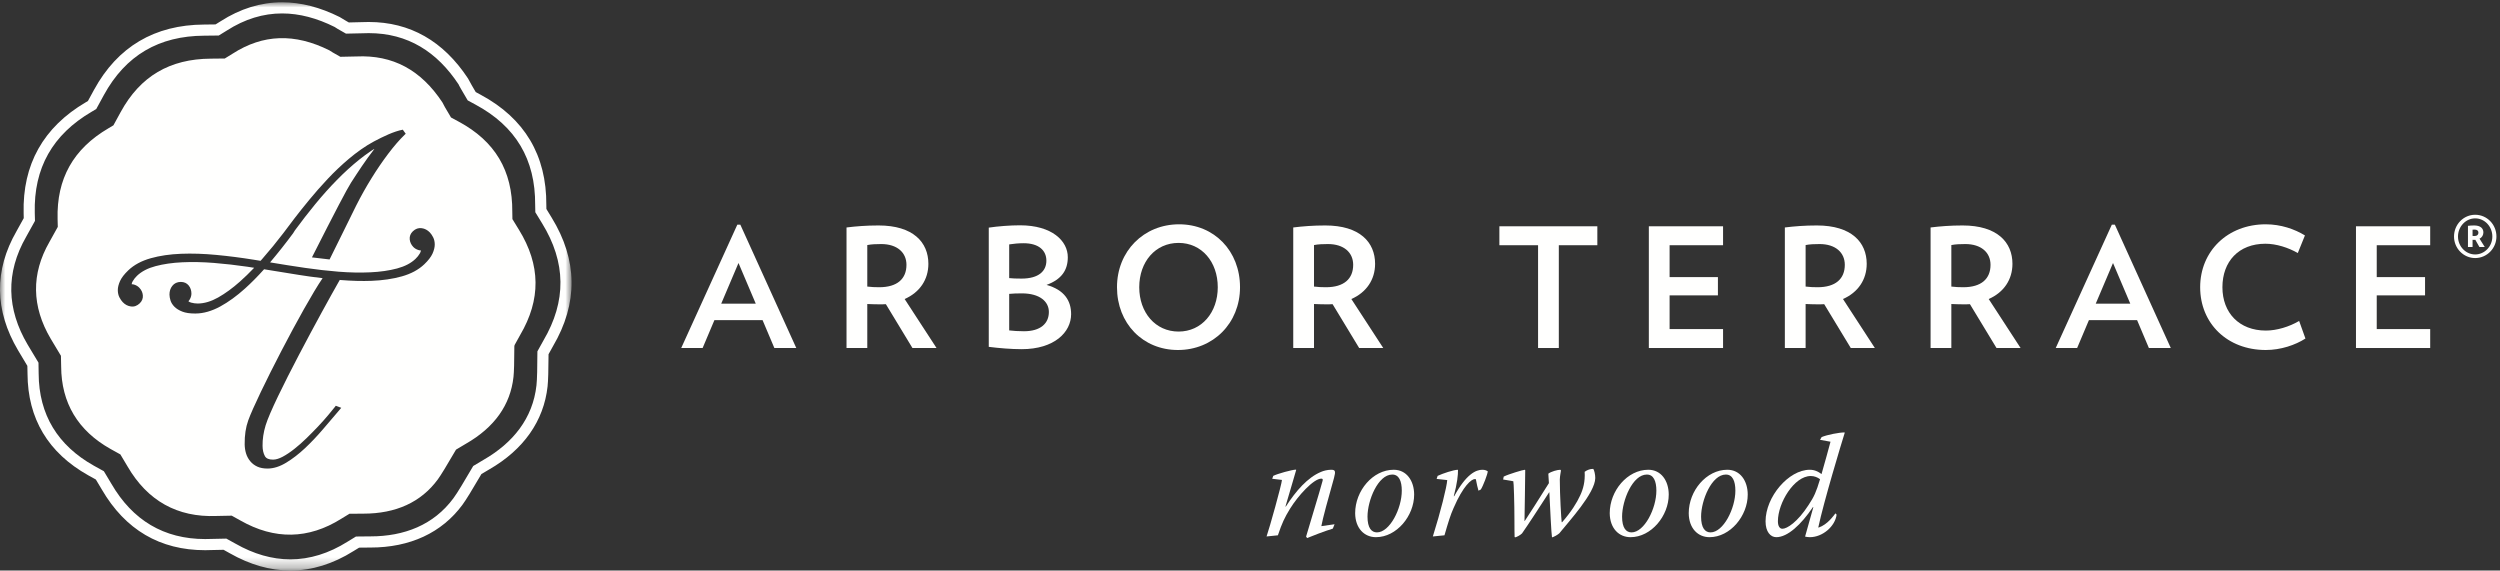 <?xml version="1.0" encoding="UTF-8"?>
<svg width="241px" height="55px" viewBox="0 0 241 55" version="1.1" xmlns="http://www.w3.org/2000/svg" xmlns:xlink="http://www.w3.org/1999/xlink">
    <rect x="0" y="0" width="241" height="55" fill="#333333" stroke="none"/>
    <title>AT_Norwood_logo_horiz_white</title>
    <defs>
        <polygon id="path-1" points="0 0 55.099 0 55.099 54.719 0 54.719"></polygon>
    </defs>
    <g id="AT_Norwood_logo_horiz_white" stroke="none" stroke-width="1" fill="none" fill-rule="evenodd">
        <g id="Group-3" transform="translate(0, 0.221)">
            <mask id="mask-2" fill="white">
                <use xlink:href="#path-1"></use>
            </mask>
            <g id="Clip-2"></g>
            <path d="M27.195,0 L27.195,0 C25.147,0 23.154,0.616 21.268,1.829 C21.193,1.878 21.025,1.983 20.779,2.133 C20.168,2.14 19.773,2.145 19.683,2.146 C14.906,2.169 11.334,4.283 9.068,8.431 L8.476,9.516 C8.373,9.579 8.301,9.619 8.275,9.635 C4.174,12.042 2.158,15.644 2.279,20.342 L2.29,20.807 C1.929,21.465 1.676,21.921 1.592,22.068 C-0.579,25.844 -0.53,29.705 1.739,33.546 C1.841,33.72 2.171,34.269 2.638,35.049 C2.647,35.427 2.652,35.689 2.653,35.799 C2.671,40.133 4.64,43.429 8.508,45.599 C8.618,45.664 8.873,45.804 9.241,46.006 C9.548,46.517 9.754,46.865 9.819,46.974 C12.075,50.849 15.423,52.818 19.777,52.818 C19.951,52.818 20.126,52.814 20.3,52.806 C20.44,52.802 20.894,52.793 21.553,52.779 C21.863,52.953 22.076,53.068 22.156,53.115 C24.09,54.217 26.055,54.779 27.996,54.779 C30.057,54.779 32.106,54.146 34.085,52.9 C34.161,52.855 34.348,52.738 34.621,52.572 C35.143,52.566 35.5,52.562 35.623,52.562 L35.712,52.562 C39.529,52.562 42.594,51.136 44.581,48.439 C44.912,47.99 45.509,47.021 46.408,45.478 C46.806,45.24 47.07,45.086 47.148,45.039 C50.471,43.133 52.422,40.361 52.786,37.031 C52.843,36.513 52.874,35.5 52.88,33.927 C53.117,33.496 53.266,33.224 53.305,33.16 C55.741,29.021 55.695,24.844 53.172,20.744 C53.126,20.669 52.946,20.375 52.672,19.927 C52.669,19.718 52.666,19.58 52.666,19.536 C52.695,14.758 50.571,11.188 46.352,8.921 C46.297,8.89 46.125,8.798 45.86,8.654 C45.7,8.383 45.579,8.176 45.487,8.016 L45.116,7.342 C42.741,3.731 39.52,1.899 35.547,1.899 C35.343,1.899 35.137,1.903 34.929,1.912 C34.834,1.918 34.528,1.926 33.626,1.944 C33.543,1.895 33.467,1.852 33.401,1.815 L32.741,1.419 C30.859,0.477 28.992,0 27.195,0 Z M27.195,1.074 C28.871,1.074 30.562,1.531 32.26,2.379 C32.258,2.398 32.673,2.64 33.354,3.022 C34.21,3.007 34.806,2.995 34.979,2.986 C35.171,2.978 35.359,2.973 35.547,2.973 C39.32,2.973 42.143,4.779 44.219,7.934 C44.205,7.953 44.544,8.541 45.087,9.456 C45.501,9.682 45.77,9.828 45.845,9.867 C49.71,11.946 51.619,15.136 51.59,19.529 C51.59,19.594 51.596,19.848 51.605,20.239 C51.965,20.829 52.203,21.217 52.256,21.305 C54.573,25.069 54.623,28.805 52.38,32.615 C52.335,32.691 52.127,33.064 51.806,33.65 C51.801,35.17 51.778,36.367 51.717,36.912 C51.369,40.109 49.444,42.484 46.614,44.107 C46.518,44.16 46.16,44.375 45.619,44.701 C44.764,46.17 44.068,47.328 43.715,47.802 C41.811,50.386 38.965,51.486 35.712,51.486 C35.687,51.486 35.665,51.486 35.641,51.486 C35.635,51.486 35.629,51.486 35.623,51.486 C35.476,51.486 35.003,51.492 34.315,51.5 C33.897,51.755 33.611,51.929 33.512,51.992 C31.691,53.136 29.847,53.701 27.996,53.701 C26.233,53.701 24.459,53.193 22.688,52.181 C22.587,52.125 22.277,51.951 21.82,51.701 C20.996,51.715 20.423,51.726 20.262,51.734 C20.1,51.738 19.937,51.744 19.777,51.744 C15.799,51.744 12.782,49.931 10.747,46.431 C10.673,46.306 10.404,45.859 10.013,45.205 C9.515,44.931 9.165,44.738 9.036,44.664 C5.595,42.732 3.744,39.779 3.727,35.795 C3.726,35.656 3.719,35.279 3.71,34.74 C3.164,33.836 2.777,33.191 2.664,33 C0.646,29.583 0.526,26.08 2.523,22.603 C2.619,22.436 2.929,21.876 3.373,21.071 C3.362,20.667 3.355,20.396 3.352,20.314 C3.242,15.962 5.082,12.755 8.818,10.562 C8.867,10.534 9.03,10.437 9.278,10.289 C9.68,9.551 9.951,9.056 10.011,8.946 C12.112,5.1 15.333,3.241 19.69,3.219 C19.791,3.219 20.307,3.213 21.087,3.203 C21.479,2.963 21.748,2.798 21.849,2.734 C23.609,1.602 25.392,1.074 27.195,1.074 L27.195,1.074 Z" id="Fill-1" fill="#FFFFFE" mask="url(#mask-2)"></path>
        </g>
        <path d="M41.691,24.456 C41.546,24.77 41.28,25.115 40.901,25.477 C40.349,26.003 39.619,26.397 38.73,26.645 C37.861,26.889 36.876,27.033 35.807,27.073 C34.898,27.108 33.907,27.081 32.817,26.993 L32.756,26.985 L32.664,27.142 C31.108,29.876 26.342,38.594 25.605,41.006 C25.401,41.676 25.301,42.342 25.311,42.984 C25.315,43.375 25.391,43.707 25.537,43.971 C25.663,44.197 25.92,44.309 26.323,44.309 C26.596,44.307 26.899,44.213 27.24,44.035 C27.599,43.844 27.979,43.59 28.367,43.283 C28.76,42.975 29.158,42.623 29.55,42.24 C29.943,41.857 30.321,41.471 30.673,41.1 C31.039,40.709 31.36,40.351 31.625,40.033 C31.914,39.688 32.132,39.422 32.291,39.221 L32.37,39.115 L32.897,39.313 L32.73,39.512 L31.126,41.391 C30.565,42.047 29.983,42.66 29.392,43.215 C28.805,43.764 28.203,44.229 27.602,44.594 C26.988,44.971 26.383,45.164 25.809,45.168 L25.778,45.168 C25.402,45.168 25.078,45.105 24.814,44.986 C24.541,44.863 24.307,44.686 24.122,44.461 C23.938,44.238 23.801,43.984 23.717,43.705 C23.635,43.436 23.591,43.142 23.586,42.836 C23.576,41.957 23.688,41.201 23.931,40.525 C24.763,38.215 29.236,29.539 31.099,26.815 L31.033,26.808 C30.188,26.708 29.47,26.608 28.788,26.497 L25.457,25.958 C24.835,26.651 24.219,27.273 23.624,27.81 C22.827,28.53 22.022,29.113 21.232,29.545 C20.418,29.987 19.622,30.217 18.862,30.223 L18.798,30.223 C18.301,30.223 17.893,30.163 17.583,30.042 C17.254,29.914 16.996,29.754 16.813,29.567 C16.628,29.378 16.497,29.171 16.432,28.953 C16.372,28.753 16.339,28.567 16.337,28.402 C16.335,28.076 16.424,27.794 16.608,27.56 C16.803,27.309 17.079,27.18 17.427,27.176 C17.749,27.176 18.008,27.297 18.19,27.52 C18.362,27.737 18.45,27.994 18.453,28.283 C18.456,28.464 18.409,28.648 18.316,28.825 C18.274,28.908 18.222,28.98 18.161,29.04 C18.235,29.1 18.321,29.142 18.422,29.171 C18.629,29.229 18.852,29.26 19.067,29.26 C19.705,29.253 20.352,29.058 21.024,28.68 C21.715,28.29 22.426,27.772 23.134,27.141 C23.586,26.739 24.045,26.293 24.501,25.815 C24.251,25.776 24.027,25.741 23.831,25.71 C22.784,25.556 21.705,25.434 20.625,25.346 C19.559,25.261 18.532,25.24 17.579,25.284 C16.629,25.327 15.758,25.453 14.992,25.657 C14.247,25.854 13.648,26.165 13.21,26.584 C13.042,26.745 12.9,26.926 12.788,27.121 C12.736,27.209 12.704,27.301 12.692,27.399 L12.694,27.399 C12.778,27.399 12.865,27.413 12.955,27.443 C13.142,27.504 13.302,27.603 13.427,27.735 C13.631,27.946 13.746,28.191 13.77,28.464 C13.799,28.755 13.695,29.025 13.468,29.242 C13.215,29.484 12.922,29.593 12.605,29.54 C12.316,29.5 12.052,29.361 11.832,29.128 C11.717,29.008 11.611,28.853 11.514,28.667 C11.41,28.466 11.357,28.228 11.357,27.959 C11.357,27.701 11.43,27.405 11.576,27.084 C11.721,26.768 11.986,26.424 12.366,26.061 C12.917,25.534 13.646,25.143 14.537,24.892 C15.407,24.649 16.39,24.504 17.46,24.464 C18.509,24.422 19.656,24.459 20.864,24.575 C22.054,24.687 23.27,24.844 24.48,25.04 L25.117,25.143 C25.17,25.086 25.221,25.029 25.273,24.969 C25.996,24.144 26.682,23.304 27.317,22.471 C27.596,22.091 27.951,21.625 28.376,21.066 C28.791,20.525 29.276,19.915 29.824,19.251 C30.346,18.614 30.939,17.94 31.587,17.25 C32.234,16.561 32.922,15.908 33.634,15.308 C34.354,14.7 35.237,14.063 36.055,13.631 C36.942,13.165 37.956,12.666 38.83,12.502 L39.111,12.894 L38.992,13.008 C38.499,13.486 37.972,14.097 37.425,14.82 C36.876,15.548 36.335,16.339 35.821,17.17 C35.302,18.005 34.8,18.899 34.33,19.829 C34.248,19.99 33.743,21.018 33.158,22.207 L31.771,25.012 L30.072,24.811 L30.195,24.567 C32.237,20.533 33.462,18.194 33.837,17.614 C34.521,16.557 35.216,15.482 36.083,14.368 C36.139,14.297 35.67,14.621 35.67,14.621 C35.329,14.854 34.989,15.104 34.655,15.371 C33.909,15.968 33.174,16.637 32.47,17.359 C31.766,18.075 31.067,18.855 30.393,19.677 C29.723,20.494 29.06,21.347 28.427,22.212 L28.259,22.482 C27.539,23.457 26.793,24.397 26.036,25.293 L27.699,25.564 C28.442,25.67 28.995,25.756 29.439,25.828 C30.503,25.983 31.583,26.106 32.643,26.192 C33.7,26.276 34.729,26.297 35.691,26.252 C36.641,26.209 37.51,26.086 38.276,25.881 C39.024,25.682 39.623,25.37 40.056,24.954 C40.226,24.794 40.367,24.614 40.481,24.417 C40.533,24.327 40.564,24.235 40.576,24.139 C40.509,24.147 40.402,24.126 40.313,24.095 C40.126,24.034 39.967,23.936 39.839,23.804 C39.638,23.592 39.523,23.347 39.497,23.073 C39.468,22.781 39.573,22.512 39.801,22.295 C40.053,22.055 40.341,21.952 40.656,21.997 C40.95,22.037 41.213,22.176 41.437,22.409 C41.55,22.528 41.657,22.683 41.753,22.871 C41.858,23.073 41.91,23.311 41.91,23.578 C41.91,23.839 41.835,24.135 41.691,24.456 Z M50.026,22.148 L49.396,21.121 L49.396,21.061 C49.389,20.701 49.384,20.463 49.385,20.403 C49.41,16.447 47.72,13.609 44.224,11.729 L43.476,11.324 L43.447,11.273 C42.95,10.436 42.732,10.069 42.655,9.884 C40.58,6.732 37.863,5.282 34.368,5.442 C34.207,5.448 33.657,5.461 32.869,5.474 L32.81,5.476 L32.76,5.447 C32.166,5.112 31.884,4.954 31.756,4.855 C28.404,3.185 25.353,3.289 22.423,5.175 C22.332,5.235 22.082,5.387 21.719,5.609 L21.67,5.64 L21.611,5.64 C20.898,5.648 20.422,5.654 20.331,5.654 C16.359,5.675 13.514,7.357 11.634,10.799 L10.934,12.081 L10.884,12.11 C10.656,12.247 10.506,12.338 10.46,12.363 C7.057,14.359 5.452,17.227 5.552,21.122 L5.571,21.874 L5.543,21.922 C5.135,22.664 4.85,23.179 4.76,23.333 C3.001,26.395 3.045,29.533 4.89,32.658 C4.993,32.832 5.349,33.424 5.847,34.252 L5.876,34.301 L5.876,34.359 C5.887,34.855 5.895,35.203 5.896,35.328 C5.91,38.838 7.512,41.516 10.656,43.281 C10.777,43.35 11.097,43.527 11.551,43.777 L11.602,43.803 L11.631,43.851 C11.993,44.453 12.239,44.867 12.307,44.984 C14.22,48.273 17.098,49.885 20.845,49.74 C20.995,49.734 21.519,49.725 22.279,49.711 L22.335,49.707 L22.385,49.736 C22.804,49.967 23.091,50.127 23.183,50.18 C26.471,52.051 29.739,51.994 32.898,50.008 C32.989,49.953 33.251,49.791 33.637,49.557 L33.686,49.527 L33.743,49.527 C34.408,49.517 34.849,49.51 34.966,49.516 L35.029,49.516 C38.178,49.516 40.591,48.408 42.201,46.221 C42.489,45.828 43.072,44.877 43.932,43.393 L43.962,43.346 L44.008,43.316 C44.506,43.02 44.839,42.822 44.924,42.771 C47.668,41.199 49.208,39.031 49.501,36.332 C49.551,35.881 49.579,34.883 49.583,33.361 L49.61,33.258 C49.904,32.721 50.095,32.375 50.137,32.305 C52.158,28.873 52.122,25.549 50.026,22.148 L50.026,22.148 Z" id="Fill-4" fill="#FFFFFE"></path>
        <path d="M238.355,22.742 C238.427,22.754 238.475,22.754 238.522,22.754 C238.774,22.754 238.919,22.634 238.919,22.418 C238.919,22.238 238.786,22.131 238.547,22.131 C238.475,22.131 238.415,22.131 238.355,22.143 L238.355,22.742 Z M237.911,21.771 C238.079,21.747 238.295,21.734 238.511,21.734 C239.122,21.734 239.398,22.022 239.398,22.406 C239.398,22.658 239.267,22.898 239.026,23.006 L239.53,23.81 L239.015,23.81 L238.619,23.114 C238.57,23.126 238.535,23.126 238.511,23.126 C238.475,23.126 238.427,23.126 238.355,23.114 L238.355,23.81 L237.911,23.81 L237.911,21.771 Z M240.262,22.802 C240.262,21.843 239.53,21.051 238.606,21.051 C237.695,21.051 236.951,21.843 236.951,22.802 C236.951,23.75 237.695,24.529 238.606,24.529 C239.53,24.529 240.262,23.737 240.262,22.802 Z M236.567,22.802 C236.567,21.639 237.48,20.703 238.606,20.703 C239.746,20.703 240.657,21.639 240.657,22.802 C240.657,23.93 239.746,24.877 238.606,24.877 C237.48,24.877 236.567,23.941 236.567,22.802 L236.567,22.802 Z" id="Fill-5" fill="#FFFFFE"></path>
        <path d="M71.191,25.353 L69.526,29.273 L72.855,29.273 L71.191,25.353 Z M74.648,33.548 L73.511,30.859 L68.87,30.859 L67.733,33.548 L65.669,33.548 L71.079,21.655 L71.367,21.655 L76.761,33.548 L74.648,33.548 L74.648,33.548 Z" id="Fill-6" fill="#FFFFFE"></path>
        <path d="M84.951,23.527 C84.47,23.527 84.006,23.544 83.606,23.624 L83.606,27.625 C83.974,27.674 84.374,27.689 84.758,27.689 C86.503,27.689 87.383,26.873 87.383,25.529 C87.383,24.344 86.487,23.527 84.951,23.527 Z M87.959,33.548 L85.398,29.322 C85.19,29.338 84.998,29.338 84.774,29.338 C84.39,29.338 83.99,29.322 83.606,29.307 L83.606,33.548 L81.605,33.548 L81.605,21.928 C82.534,21.814 83.51,21.734 84.694,21.734 C88.024,21.734 89.496,23.352 89.496,25.433 C89.496,26.953 88.664,28.186 87.207,28.826 L90.281,33.548 L87.959,33.548 L87.959,33.548 Z" id="Fill-7" fill="#FFFFFE"></path>
        <path d="M98.502,28.281 C98.086,28.281 97.558,28.298 97.286,28.33 L97.286,31.852 C97.686,31.899 98.166,31.932 98.71,31.932 C100.311,31.932 101.111,31.179 101.111,30.074 C101.111,29.066 100.231,28.281 98.502,28.281 Z M98.678,23.447 C98.182,23.447 97.686,23.496 97.286,23.56 L97.286,26.809 C97.574,26.842 97.974,26.857 98.47,26.857 C100.167,26.857 100.871,26.105 100.871,25.129 C100.871,24.152 100.151,23.447 98.678,23.447 Z M98.486,33.66 C97.494,33.66 96.326,33.564 95.317,33.436 L95.317,21.943 C96.181,21.814 97.366,21.719 98.326,21.719 C101.415,21.719 102.936,23.224 102.936,24.793 C102.936,26.025 102.36,26.922 100.887,27.465 C102.6,27.945 103.256,28.986 103.256,30.283 C103.256,32.027 101.639,33.66 98.486,33.66 L98.486,33.66 Z" id="Fill-8" fill="#FFFFFE"></path>
        <path d="M113.616,23.416 C111.375,23.416 109.823,25.24 109.823,27.689 C109.823,30.123 111.375,31.963 113.616,31.963 C115.841,31.963 117.393,30.123 117.393,27.689 C117.393,25.24 115.841,23.416 113.616,23.416 Z M113.552,33.74 C110.159,33.74 107.678,31.163 107.678,27.689 C107.678,24.2 110.271,21.623 113.664,21.623 C117.057,21.623 119.538,24.2 119.538,27.689 C119.538,31.163 116.945,33.74 113.552,33.74 L113.552,33.74 Z" id="Fill-9" fill="#FFFFFE"></path>
        <path d="M128.014,23.527 C127.534,23.527 127.069,23.544 126.67,23.624 L126.67,27.625 C127.038,27.674 127.438,27.689 127.822,27.689 C129.567,27.689 130.447,26.873 130.447,25.529 C130.447,24.344 129.552,23.527 128.014,23.527 Z M131.023,33.548 L128.462,29.322 C128.255,29.338 128.062,29.338 127.839,29.338 C127.454,29.338 127.054,29.322 126.67,29.307 L126.67,33.548 L124.669,33.548 L124.669,21.928 C125.597,21.814 126.573,21.734 127.759,21.734 C131.088,21.734 132.559,23.352 132.559,25.433 C132.559,26.953 131.727,28.186 130.271,28.826 L133.345,33.548 L131.023,33.548 L131.023,33.548 Z" id="Fill-10" fill="#FFFFFE"></path>
        <polyline id="Fill-11" fill="#FFFFFE" points="150.27 23.64 150.27 33.548 148.27 33.548 148.27 23.64 144.541 23.64 144.541 21.814 153.984 21.814 153.984 23.64 150.27 23.64"></polyline>
        <polyline id="Fill-12" fill="#FFFFFE" points="158.948 33.548 158.948 21.814 166.103 21.814 166.103 23.64 160.949 23.64 160.949 26.713 165.607 26.713 165.607 28.474 160.949 28.474 160.949 31.723 166.103 31.723 166.103 33.548 158.948 33.548"></polyline>
        <path d="M175.406,23.527 C174.926,23.527 174.461,23.544 174.061,23.624 L174.061,27.625 C174.43,27.674 174.83,27.689 175.214,27.689 C176.959,27.689 177.839,26.873 177.839,25.529 C177.839,24.344 176.943,23.527 175.406,23.527 Z M178.415,33.548 L175.853,29.322 C175.646,29.338 175.454,29.338 175.23,29.338 C174.846,29.338 174.445,29.322 174.061,29.307 L174.061,33.548 L172.06,33.548 L172.06,21.928 C172.989,21.814 173.965,21.734 175.15,21.734 C178.479,21.734 179.951,23.352 179.951,25.433 C179.951,26.953 179.119,28.186 177.663,28.826 L180.736,33.548 L178.415,33.548 L178.415,33.548 Z" id="Fill-13" fill="#FFFFFE"></path>
        <path d="M189.454,23.527 C188.973,23.527 188.51,23.544 188.109,23.624 L188.109,27.625 C188.477,27.674 188.877,27.689 189.262,27.689 C191.006,27.689 191.887,26.873 191.887,25.529 C191.887,24.344 190.99,23.527 189.454,23.527 Z M192.463,33.548 L189.902,29.322 C189.693,29.338 189.502,29.338 189.277,29.338 C188.893,29.338 188.494,29.322 188.109,29.307 L188.109,33.548 L186.108,33.548 L186.108,21.928 C187.037,21.814 188.014,21.734 189.197,21.734 C192.527,21.734 194,23.352 194,25.433 C194,26.953 193.168,28.186 191.711,28.826 L194.784,33.548 L192.463,33.548 L192.463,33.548 Z" id="Fill-14" fill="#FFFFFE"></path>
        <path d="M203.694,25.353 L202.029,29.273 L205.359,29.273 L203.694,25.353 Z M207.152,33.548 L206.015,30.859 L201.373,30.859 L200.236,33.548 L198.172,33.548 L203.582,21.655 L203.871,21.655 L209.264,33.548 L207.152,33.548 L207.152,33.548 Z" id="Fill-15" fill="#FFFFFE"></path>
        <path d="M218.419,33.74 C214.705,33.74 212.096,31.179 212.096,27.689 C212.096,24.217 214.737,21.623 218.419,21.623 C219.875,21.623 221.204,22.088 222.196,22.695 L221.508,24.393 C220.58,23.863 219.428,23.496 218.387,23.496 C215.809,23.496 214.241,25.209 214.241,27.689 C214.241,30.154 215.857,31.867 218.434,31.867 C219.474,31.867 220.691,31.499 221.637,30.939 L222.244,32.635 C221.267,33.26 219.875,33.74 218.419,33.74" id="Fill-16" fill="#FFFFFE"></path>
        <polyline id="Fill-17" fill="#FFFFFE" points="227.116 33.548 227.116 21.814 234.271 21.814 234.271 23.64 229.117 23.64 229.117 26.713 233.775 26.713 233.775 28.474 229.117 28.474 229.117 31.723 234.271 31.723 234.271 33.548 227.116 33.548"></polyline>
        <path d="M122.097,51.715 C122.405,50.818 123.554,46.7 123.581,46.266 L122.643,46.153 L122.741,45.873 C123.161,45.663 124.534,45.285 124.926,45.271 L124.954,45.299 C124.87,45.649 124.422,47.064 123.917,48.829 L123.959,48.829 C124.926,47.316 126.061,46.027 127.335,45.495 C127.588,45.383 127.966,45.285 128.316,45.285 C128.722,45.285 128.778,45.411 128.596,46.084 C128.078,47.904 127.49,50.048 127.377,50.72 L128.652,50.538 L128.484,50.958 C127.742,51.183 126.397,51.7 126.005,51.869 L125.907,51.728 C125.991,51.392 127.251,47.302 127.49,46.378 C127.545,46.21 127.503,46.14 127.377,46.14 C126.635,46.14 125.136,47.778 124.352,49.053 C123.833,49.907 123.596,50.397 123.189,51.603 L122.097,51.715" id="Fill-18" fill="#FFFFFE"></path>
        <path d="M134.208,45.747 C132.849,45.747 131.827,48.226 131.827,49.809 C131.827,50.902 132.219,51.322 132.738,51.322 C133.97,51.322 135.133,49.025 135.133,47.302 C135.133,46.363 134.853,45.747 134.223,45.747 L134.208,45.747 Z M134.363,45.285 C135.581,45.285 136.324,46.336 136.324,47.681 C136.324,49.726 134.642,51.784 132.64,51.784 C131.533,51.784 130.65,50.944 130.637,49.474 C130.637,47.302 132.346,45.285 134.348,45.285 L134.363,45.285 L134.363,45.285 Z" id="Fill-19" fill="#FFFFFE"></path>
        <path d="M138.588,45.873 C139.093,45.636 140.115,45.299 140.521,45.285 L140.55,45.313 C140.563,45.747 140.479,46.574 140.143,47.835 L140.185,47.835 C141.348,45.691 142.286,45.285 142.903,45.285 C143.141,45.285 143.309,45.355 143.421,45.439 C143.407,45.705 142.973,46.853 142.749,47.19 L142.525,47.302 C142.44,47.022 142.356,46.643 142.272,46.195 C142.244,46.182 142.216,46.182 142.174,46.182 C141.866,46.182 141.068,46.784 140.115,48.997 C139.821,49.655 139.611,50.342 139.247,51.603 L138.126,51.715 C138.883,49.306 139.471,46.938 139.513,46.279 L138.491,46.168 L138.588,45.873" id="Fill-20" fill="#FFFFFE"></path>
        <path d="M144.902,46.224 L144.958,45.943 C145.434,45.705 146.835,45.285 147.003,45.285 L147.032,45.327 C147.003,46.952 147.003,48.549 146.961,50.216 L146.99,50.216 C147.48,49.474 148.208,48.339 149.315,46.574 C149.286,46.027 149.273,45.846 149.259,45.663 C149.525,45.453 150.141,45.285 150.421,45.285 L150.477,45.355 C150.449,45.579 150.379,45.846 150.365,46.224 C150.365,47.708 150.505,50.048 150.547,50.342 L150.589,50.342 C151.458,49.348 152.018,48.451 152.327,47.765 C152.62,47.148 152.817,46.42 152.761,45.481 C153.027,45.285 153.307,45.201 153.574,45.201 L153.601,45.215 C153.685,45.341 153.784,45.733 153.784,46.084 C153.769,47.526 151.234,50.271 150.309,51.421 C150.099,51.589 149.819,51.742 149.665,51.799 L149.609,51.77 C149.553,51.49 149.427,48.955 149.357,47.456 L149.328,47.471 C148.306,49.053 147.368,50.496 146.723,51.421 C146.555,51.589 146.219,51.77 146.065,51.799 L146.009,51.77 C145.981,51.378 146.009,49.207 145.953,47.666 C145.939,46.882 145.897,46.448 145.883,46.392 L144.902,46.224" id="Fill-21" fill="#FFFFFE"></path>
        <path d="M158.75,45.747 C157.391,45.747 156.369,48.226 156.369,49.809 C156.369,50.902 156.761,51.322 157.28,51.322 C158.512,51.322 159.674,49.025 159.674,47.302 C159.674,46.363 159.395,45.747 158.764,45.747 L158.75,45.747 Z M158.905,45.285 C160.122,45.285 160.866,46.336 160.866,47.681 C160.866,49.726 159.184,51.784 157.181,51.784 C156.075,51.784 155.192,50.944 155.178,49.474 C155.178,47.302 156.887,45.285 158.89,45.285 L158.905,45.285 L158.905,45.285 Z" id="Fill-22" fill="#FFFFFE"></path>
        <path d="M166.367,45.747 C165.007,45.747 163.985,48.226 163.985,49.809 C163.985,50.902 164.377,51.322 164.895,51.322 C166.128,51.322 167.29,49.025 167.29,47.302 C167.29,46.363 167.01,45.747 166.38,45.747 L166.367,45.747 Z M166.52,45.285 C167.739,45.285 168.481,46.336 168.481,47.681 C168.481,49.726 166.8,51.784 164.797,51.784 C163.691,51.784 162.808,50.944 162.794,49.474 C162.794,47.302 164.503,45.285 166.506,45.285 L166.52,45.285 L166.52,45.285 Z" id="Fill-23" fill="#FFFFFE"></path>
        <path d="M174.556,45.888 C172.959,45.888 171.39,48.478 171.39,50.244 C171.39,50.734 171.573,50.973 171.825,50.973 C172.273,50.973 173.282,50.328 174.332,48.703 C174.892,47.862 175.075,47.442 175.452,46.195 C175.214,46.014 174.892,45.888 174.57,45.888 L174.556,45.888 Z M175.607,42.134 C176.139,41.909 177.301,41.686 177.806,41.686 L177.834,41.713 C177.497,42.792 175.817,48.339 175.285,50.832 L175.313,50.86 C176.209,50.552 176.769,49.684 176.938,49.487 L177.049,49.613 C176.91,50.734 175.704,51.784 174.472,51.784 C174.29,51.784 174.136,51.757 174.01,51.728 C174.192,51.057 174.584,49.684 174.808,48.885 L174.766,48.885 C173.618,50.594 172.315,51.784 171.237,51.784 C170.676,51.784 170.2,51.267 170.2,50.258 C170.2,47.891 172.427,45.285 174.458,45.285 C174.907,45.285 175.285,45.453 175.593,45.705 C175.914,44.557 176.279,43.309 176.461,42.582 L175.452,42.399 L175.607,42.134 L175.607,42.134 Z" id="Fill-24" fill="#FFFFFE"></path>
    </g>
</svg>